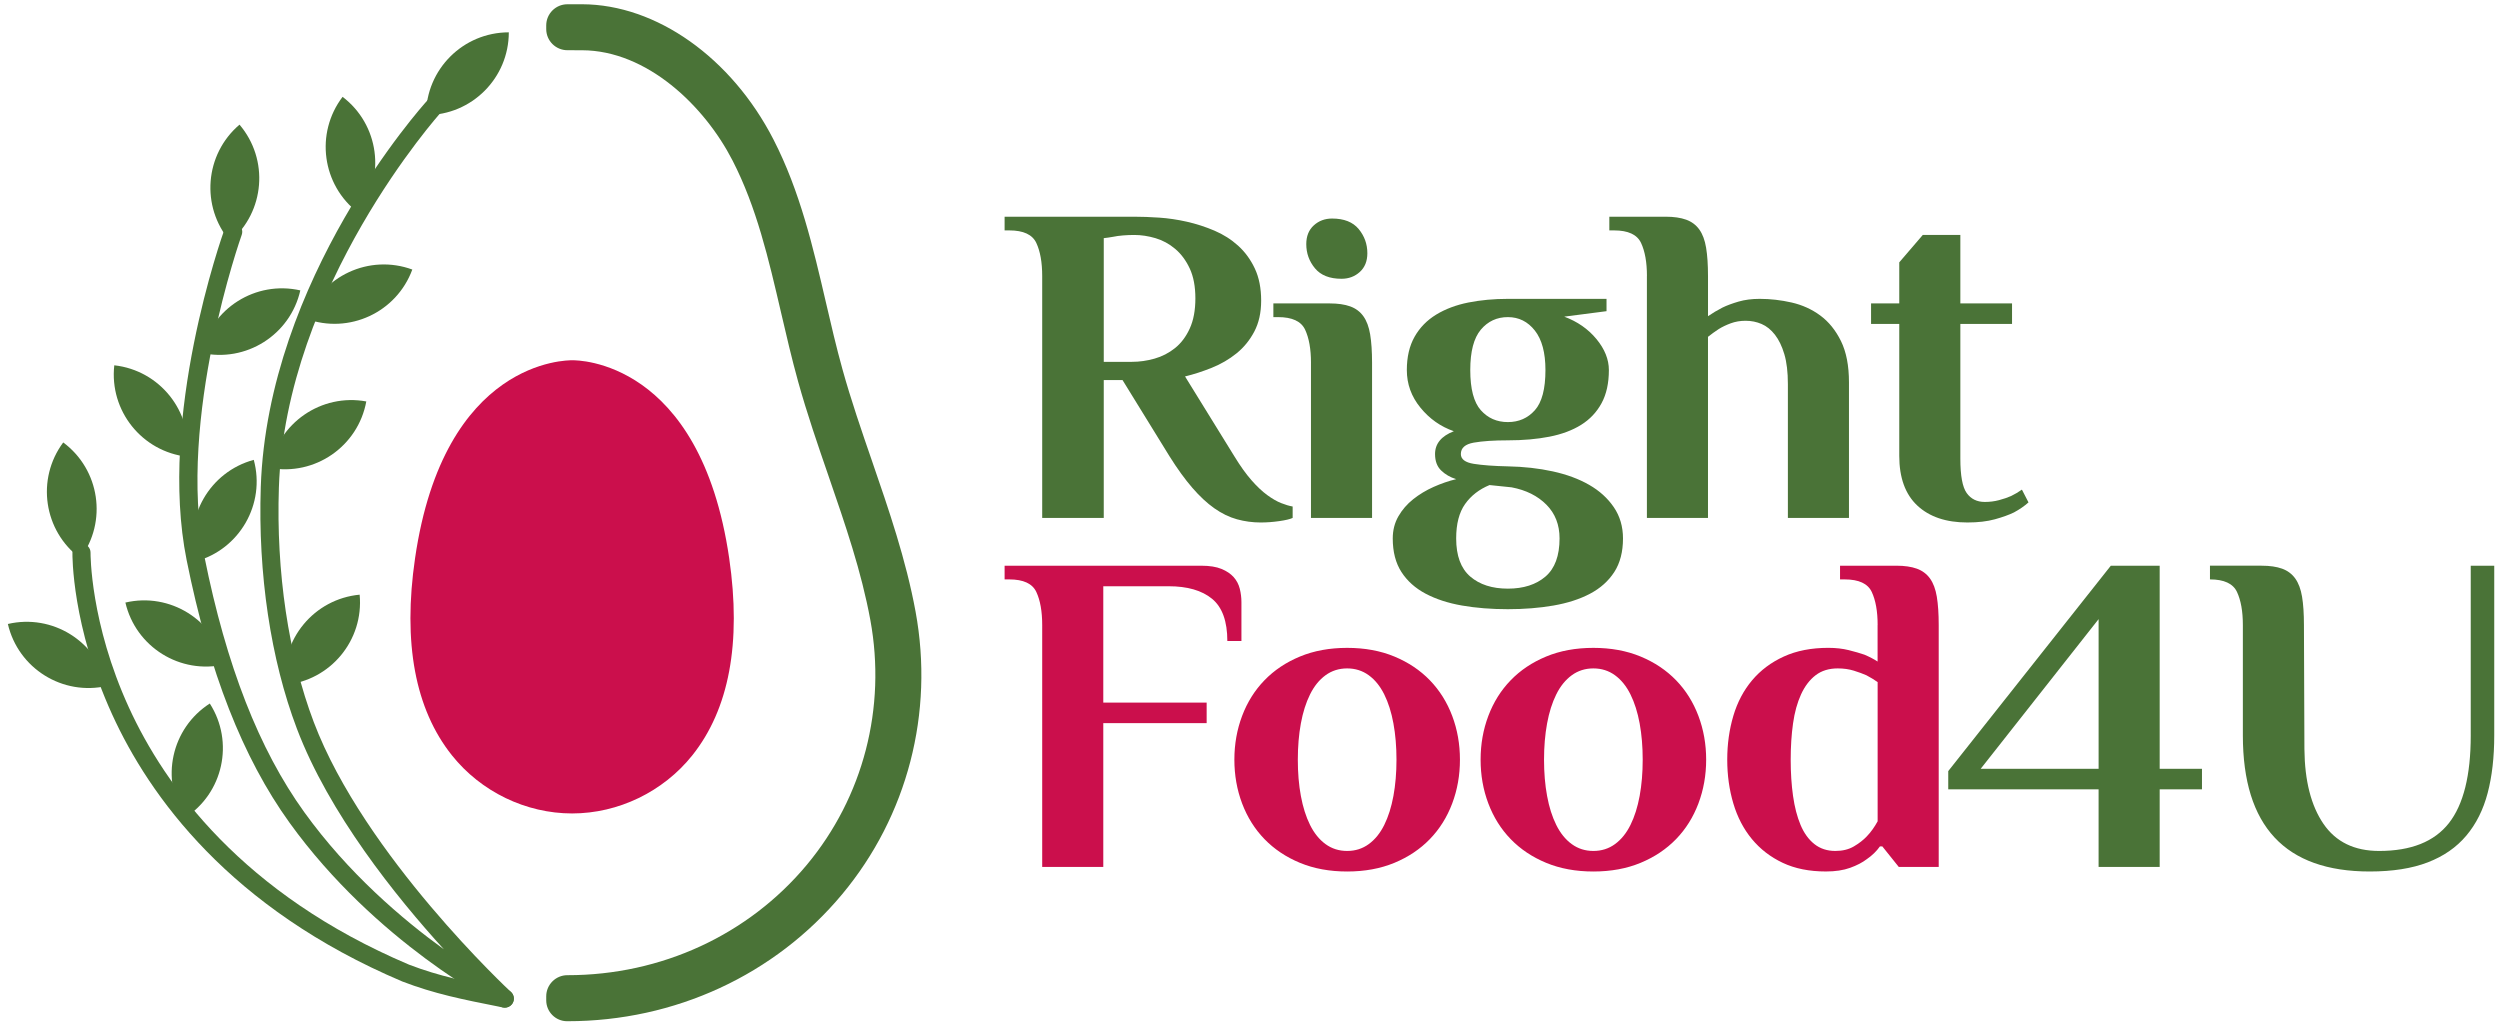 <?xml version="1.0" encoding="UTF-8"?>
<svg xmlns="http://www.w3.org/2000/svg" xmlns:xlink="http://www.w3.org/1999/xlink" id="Layer_1" x="0px" y="0px" width="186.25px" height="76.667px" viewBox="0 0 186.25 76.667" xml:space="preserve"> <g> <g> <defs> <rect id="SVGID_1_" width="186.5" height="76.667"></rect> </defs> <clipPath id="SVGID_2_"> <use xlink:href="#SVGID_1_"></use> </clipPath> <g clip-path="url(#SVGID_2_)"> <g> <g> <g> <path fill="#4A7337" d="M83.63,28.317h-1.4v10.268h-4.586v-18.02c0-1.02-0.146-1.841-0.438-2.465 c-0.292-0.624-0.963-0.935-2.013-0.935h-0.35v-1.02h9.662c0.56,0,1.178,0.023,1.855,0.068 c0.677,0.046,1.365,0.148,2.065,0.306c0.7,0.159,1.383,0.38,2.048,0.663c0.666,0.284,1.254,0.658,1.768,1.122 c0.513,0.465,0.928,1.031,1.243,1.7c0.315,0.669,0.473,1.468,0.473,2.397c0,0.884-0.169,1.649-0.508,2.295 s-0.782,1.19-1.33,1.632c-0.549,0.442-1.161,0.799-1.838,1.071c-0.677,0.272-1.342,0.488-1.995,0.646l3.675,5.95 c0.443,0.726,0.869,1.32,1.278,1.785c0.408,0.465,0.799,0.833,1.173,1.105c0.373,0.272,0.718,0.471,1.033,0.595 c0.315,0.125,0.6,0.21,0.858,0.255v0.85c-0.188,0.09-0.52,0.17-0.998,0.238c-0.479,0.069-0.939,0.102-1.383,0.102 c-0.607,0-1.196-0.08-1.768-0.238c-0.572-0.158-1.132-0.43-1.681-0.816c-0.548-0.385-1.097-0.896-1.645-1.53 c-0.549-0.634-1.115-1.416-1.698-2.346L83.63,28.317z M84.505,17.505c-0.28,0-0.56,0.012-0.84,0.034 c-0.28,0.023-0.525,0.057-0.735,0.102c-0.257,0.045-0.49,0.08-0.7,0.102v9.214h2.1c0.56,0,1.12-0.079,1.68-0.238 c0.561-0.158,1.068-0.419,1.523-0.782c0.455-0.362,0.823-0.85,1.103-1.462c0.28-0.612,0.42-1.36,0.42-2.244 s-0.14-1.626-0.42-2.227c-0.28-0.6-0.642-1.088-1.085-1.462c-0.443-0.374-0.934-0.64-1.47-0.799 C85.543,17.585,85.018,17.505,84.505,17.505z"></path> <path fill="#4A7337" d="M97.668,27.025c0-1.02-0.146-1.841-0.438-2.465c-0.293-0.623-0.963-0.935-2.014-0.935h-0.35v-1.02 h4.201c0.606,0,1.114,0.074,1.522,0.221s0.736,0.391,0.98,0.731c0.245,0.34,0.414,0.793,0.508,1.36 c0.094,0.567,0.141,1.27,0.141,2.108v11.56h-4.551V27.025z M101.868,18.865c0,0.59-0.187,1.054-0.56,1.394 c-0.374,0.34-0.829,0.51-1.365,0.51c-0.888,0-1.547-0.26-1.979-0.782c-0.432-0.521-0.647-1.122-0.647-1.802 c0-0.589,0.187-1.054,0.56-1.394s0.828-0.51,1.365-0.51c0.887,0,1.547,0.261,1.979,0.782 C101.652,17.585,101.868,18.186,101.868,18.865z"></path> <path fill="#4A7337" d="M104.809,27.569c0-0.974,0.193-1.802,0.578-2.482s0.922-1.229,1.609-1.649 c0.689-0.419,1.488-0.719,2.398-0.901c0.91-0.181,1.891-0.272,2.941-0.272h7.351v0.918l-3.15,0.408 c0.979,0.363,1.779,0.918,2.397,1.666s0.928,1.519,0.928,2.312c0,0.975-0.181,1.797-0.543,2.465 c-0.361,0.668-0.869,1.207-1.521,1.615c-0.654,0.408-1.441,0.703-2.363,0.884s-1.955,0.272-3.098,0.272 c-1.051,0-1.896,0.057-2.539,0.17c-0.642,0.114-0.963,0.396-0.963,0.85c0,0.385,0.321,0.629,0.963,0.731 c0.643,0.102,1.488,0.165,2.539,0.187c1.189,0.022,2.304,0.147,3.342,0.374c1.039,0.227,1.943,0.561,2.713,1.003 c0.771,0.442,1.383,0.998,1.838,1.666s0.684,1.445,0.684,2.328c0,0.998-0.217,1.831-0.648,2.5 c-0.432,0.668-1.032,1.207-1.803,1.615c-0.77,0.407-1.68,0.701-2.73,0.883c-1.05,0.182-2.182,0.272-3.395,0.272 c-1.238,0-2.375-0.091-3.414-0.272s-1.943-0.476-2.713-0.883c-0.77-0.408-1.371-0.947-1.803-1.615 c-0.432-0.669-0.647-1.502-0.647-2.5c0-0.611,0.14-1.161,0.42-1.648c0.28-0.487,0.647-0.912,1.103-1.275 c0.455-0.362,0.963-0.668,1.523-0.918c0.56-0.249,1.119-0.442,1.68-0.578c-0.443-0.136-0.816-0.351-1.12-0.646 c-0.304-0.294-0.455-0.702-0.455-1.224c0-0.771,0.467-1.337,1.4-1.7c-0.98-0.34-1.81-0.923-2.485-1.751 C105.146,29.547,104.809,28.612,104.809,27.569z M110.97,36.137c-0.771,0.318-1.377,0.788-1.82,1.411 c-0.443,0.624-0.665,1.479-0.665,2.566c0,1.293,0.35,2.238,1.051,2.84c0.699,0.6,1.633,0.9,2.801,0.9 c1.166,0,2.1-0.301,2.8-0.9c0.7-0.602,1.05-1.547,1.05-2.84c0-1.02-0.326-1.857-0.98-2.515 c-0.652-0.657-1.517-1.088-2.59-1.292L110.97,36.137z M115.136,27.569c0-1.292-0.263-2.272-0.788-2.941 c-0.525-0.668-1.195-1.003-2.012-1.003c-0.818,0-1.488,0.312-2.014,0.935c-0.525,0.624-0.787,1.626-0.787,3.009 c0,1.406,0.262,2.403,0.787,2.992c0.525,0.59,1.195,0.884,2.014,0.884c0.816,0,1.486-0.294,2.012-0.884 C114.873,29.972,115.136,28.975,115.136,27.569z"></path> <path fill="#4A7337" d="M122.697,20.565c0-1.02-0.146-1.841-0.438-2.465c-0.293-0.624-0.963-0.935-2.014-0.935h-0.35v-1.02 h4.201c0.606,0,1.113,0.074,1.522,0.221c0.408,0.148,0.735,0.391,0.979,0.731c0.246,0.34,0.414,0.793,0.508,1.36 c0.094,0.567,0.141,1.27,0.141,2.108v2.992c0.326-0.227,0.688-0.442,1.085-0.646c0.327-0.159,0.724-0.306,1.19-0.442 c0.467-0.136,0.992-0.204,1.575-0.204c0.793,0,1.587,0.091,2.38,0.272c0.793,0.182,1.506,0.504,2.136,0.969 c0.63,0.465,1.144,1.1,1.54,1.904s0.596,1.831,0.596,3.077v10.098h-4.551v-9.974c0-0.888-0.088-1.628-0.263-2.22 s-0.409-1.076-0.7-1.452c-0.292-0.376-0.625-0.644-0.998-0.803c-0.373-0.16-0.77-0.239-1.189-0.239 c-0.397,0-0.766,0.063-1.104,0.188s-0.636,0.267-0.893,0.427c-0.279,0.183-0.549,0.376-0.805,0.581v13.493h-4.551V20.565z"></path> <path fill="#4A7337" d="M146.046,22.605h3.851v1.53h-3.851v10.03c0,1.27,0.157,2.125,0.473,2.567s0.765,0.663,1.348,0.663 c0.373,0,0.729-0.045,1.067-0.136c0.338-0.09,0.637-0.192,0.893-0.306c0.281-0.136,0.549-0.294,0.806-0.476l0.49,0.952 c-0.304,0.272-0.665,0.521-1.085,0.748c-0.374,0.182-0.847,0.352-1.418,0.51c-0.572,0.158-1.255,0.238-2.048,0.238 c-1.587,0-2.83-0.419-3.729-1.258c-0.898-0.838-1.348-2.074-1.348-3.706v-9.826h-2.101v-1.53h2.101v-3.06l1.751-2.04h2.8 V22.605z"></path> </g> <g> <g> <path fill="#CB0F4C" d="M89.511,42.146c0.606,0,1.103,0.08,1.488,0.238c0.385,0.159,0.688,0.363,0.91,0.612 c0.221,0.249,0.373,0.538,0.455,0.866c0.082,0.33,0.123,0.664,0.123,1.004v2.89h-1.05c0-1.474-0.379-2.521-1.138-3.146 c-0.759-0.623-1.838-0.935-3.238-0.935h-4.866v8.67h7.701v1.53h-7.701v10.71h-4.551V46.566c0-1.02-0.146-1.841-0.438-2.465 c-0.292-0.623-0.963-0.935-2.013-0.935h-0.35v-1.021H89.511z"></path> <path fill="#CB0F4C" d="M91.961,56.596c0-1.155,0.192-2.243,0.578-3.264s0.939-1.904,1.663-2.651 c0.723-0.748,1.604-1.338,2.643-1.769c1.039-0.431,2.211-0.646,3.519-0.646c1.307,0,2.479,0.215,3.519,0.646 c1.038,0.431,1.919,1.021,2.643,1.769c0.723,0.747,1.277,1.631,1.663,2.651c0.385,1.021,0.577,2.108,0.577,3.264 c0,1.156-0.192,2.244-0.577,3.265c-0.386,1.02-0.94,1.904-1.663,2.651c-0.724,0.748-1.604,1.338-2.643,1.769 c-1.039,0.43-2.212,0.646-3.519,0.646c-1.308,0-2.479-0.216-3.519-0.646c-1.038-0.431-1.919-1.021-2.643-1.769 c-0.724-0.747-1.277-1.632-1.663-2.651C92.153,58.84,91.961,57.752,91.961,56.596z M104.038,56.596 c0-0.974-0.076-1.875-0.228-2.702c-0.152-0.828-0.379-1.548-0.683-2.16c-0.304-0.611-0.688-1.088-1.155-1.428 s-1.004-0.51-1.61-0.51s-1.144,0.17-1.61,0.51s-0.852,0.816-1.154,1.428c-0.305,0.612-0.531,1.332-0.684,2.16 c-0.152,0.827-0.227,1.729-0.227,2.702c0,0.976,0.074,1.876,0.227,2.703s0.379,1.547,0.684,2.159 c0.303,0.611,0.688,1.088,1.154,1.428s1.004,0.51,1.61,0.51s1.144-0.17,1.61-0.51s0.852-0.816,1.155-1.428 c0.304-0.612,0.53-1.332,0.683-2.159C103.962,58.472,104.038,57.572,104.038,56.596z"></path> <path fill="#CB0F4C" d="M110.305,56.596c0-1.155,0.191-2.243,0.577-3.264s0.938-1.904,1.663-2.651 c0.723-0.748,1.604-1.338,2.643-1.769c1.038-0.431,2.211-0.646,3.518-0.646s2.48,0.215,3.519,0.646s1.919,1.021,2.644,1.769 c0.723,0.747,1.277,1.631,1.662,2.651s0.578,2.108,0.578,3.264c0,1.156-0.193,2.244-0.578,3.265 c-0.385,1.02-0.939,1.904-1.662,2.651c-0.725,0.748-1.605,1.338-2.644,1.769c-1.038,0.43-2.212,0.646-3.519,0.646 s-2.479-0.216-3.518-0.646c-1.039-0.431-1.92-1.021-2.643-1.769c-0.725-0.747-1.277-1.632-1.663-2.651 C110.496,58.84,110.305,57.752,110.305,56.596z M122.381,56.596c0-0.974-0.076-1.875-0.227-2.702 c-0.152-0.828-0.38-1.548-0.684-2.16c-0.303-0.611-0.688-1.088-1.154-1.428s-1.004-0.51-1.611-0.51 c-0.606,0-1.143,0.17-1.609,0.51s-0.853,0.816-1.155,1.428c-0.304,0.612-0.531,1.332-0.683,2.16 c-0.152,0.827-0.228,1.729-0.228,2.702c0,0.976,0.075,1.876,0.228,2.703c0.151,0.827,0.379,1.547,0.683,2.159 c0.303,0.611,0.688,1.088,1.155,1.428s1.003,0.51,1.609,0.51c0.607,0,1.145-0.17,1.611-0.51s0.852-0.816,1.154-1.428 c0.304-0.612,0.531-1.332,0.684-2.159C122.305,58.472,122.381,57.572,122.381,56.596z"></path> <path fill="#CB0F4C" d="M139.884,46.566c0-1.02-0.146-1.841-0.438-2.465c-0.292-0.623-0.962-0.935-2.013-0.935h-0.35v-1.021 h4.2c0.606,0,1.114,0.074,1.522,0.221c0.408,0.148,0.735,0.392,0.98,0.732c0.245,0.34,0.414,0.793,0.508,1.359 c0.093,0.566,0.141,1.27,0.141,2.107v18.021h-2.977l-1.225-1.53h-0.176c-0.257,0.363-0.583,0.68-0.98,0.952 c-0.326,0.25-0.74,0.465-1.242,0.646c-0.502,0.182-1.103,0.272-1.803,0.272c-1.237,0-2.311-0.216-3.221-0.646 c-0.91-0.431-1.675-1.021-2.293-1.769c-0.618-0.747-1.08-1.632-1.383-2.651c-0.303-1.021-0.455-2.108-0.455-3.265 c0-1.155,0.152-2.243,0.455-3.264s0.771-1.904,1.4-2.651c0.631-0.748,1.418-1.338,2.363-1.769s2.048-0.646,3.309-0.646 c0.56,0,1.066,0.057,1.521,0.17s0.846,0.227,1.174,0.34c0.373,0.158,0.699,0.328,0.979,0.51V46.566z M139.884,50.816 c-0.257-0.181-0.537-0.351-0.84-0.51c-0.257-0.113-0.566-0.227-0.928-0.34c-0.362-0.113-0.765-0.17-1.208-0.17 c-0.653,0-1.202,0.17-1.645,0.51c-0.444,0.34-0.806,0.816-1.086,1.428c-0.279,0.612-0.479,1.332-0.595,2.16 c-0.117,0.827-0.175,1.729-0.175,2.702c0,0.976,0.058,1.876,0.175,2.703c0.116,0.827,0.303,1.547,0.56,2.159 c0.257,0.611,0.602,1.088,1.033,1.428s0.951,0.51,1.558,0.51c0.536,0,0.997-0.113,1.383-0.34s0.706-0.476,0.962-0.748 c0.304-0.316,0.572-0.691,0.806-1.121V50.816z"></path> </g> <g> <path fill="#4A7337" d="M160.896,64.586h-4.551v-5.78h-11.201v-1.359l12.111-15.301h3.641v15.131h3.151v1.529h-3.151V64.586z M156.346,57.277V46.125l-8.786,11.152H156.346z"></path> <path fill="#4A7337" d="M171.679,55.814c0.022,2.357,0.495,4.211,1.417,5.56s2.305,2.022,4.148,2.022 c2.381,0,4.113-0.691,5.199-2.074c1.085-1.382,1.627-3.558,1.627-6.527V42.146h1.751v12.648c0,1.609-0.163,3.037-0.49,4.284 s-0.858,2.307-1.593,3.179c-0.735,0.873-1.692,1.536-2.871,1.989c-1.178,0.453-2.619,0.68-4.322,0.68 c-6.302,0-9.452-3.377-9.452-10.132v-8.229c0-1.02-0.146-1.841-0.438-2.465c-0.292-0.623-0.963-0.935-2.013-0.935v-1.021 h3.85c0.607,0,1.115,0.074,1.523,0.221c0.408,0.148,0.735,0.392,0.98,0.732c0.244,0.34,0.414,0.793,0.508,1.359 c0.093,0.566,0.14,1.27,0.14,2.107L171.679,55.814z"></path> </g> </g> </g> <g> <path fill="#4A7337" d="M37.607,75.069c-0.104,0-0.208-0.021-0.306-0.069c-0.377-0.193-9.309-4.795-15.731-13.709 c-3.485-4.838-5.992-11.24-7.666-19.566c-2.141-10.653,2.632-24.118,2.836-24.686c0.126-0.351,0.513-0.531,0.863-0.406 c0.351,0.125,0.532,0.511,0.406,0.862c-0.048,0.136-4.848,13.683-2.782,23.964c1.634,8.135,4.068,14.362,7.438,19.043 c3.278,4.551,7.308,7.981,10.402,10.219c-3.577-3.93-8.562-10.133-10.951-16.441c-1.948-5.139-2.904-11.529-2.688-17.999 c0.517-15.52,11.95-28.293,12.437-28.829c0.25-0.277,0.677-0.296,0.953-0.046c0.275,0.25,0.296,0.677,0.046,0.952 C32.749,8.484,21.276,21.31,20.777,36.324c-0.21,6.295,0.714,12.5,2.6,17.475c3.764,9.933,14.579,20,14.688,20.103 c0.247,0.229,0.288,0.604,0.096,0.879C38.031,74.966,37.822,75.069,37.607,75.069"></path> <path fill="#4A7337" d="M37.906,2.409L37.906,2.409c0,3.406-2.762,6.167-6.168,6.167C31.738,5.17,34.499,2.409,37.906,2.409"></path> <path fill="#4A7337" d="M25.523,7.214L25.523,7.214c2.711,2.063,3.236,5.933,1.174,8.643 C23.986,13.794,23.46,9.925,25.523,7.214"></path> <path fill="#4A7337" d="M22.801,23.746L22.801,23.746c1.174-3.198,4.718-4.839,7.916-3.665 C29.543,23.278,25.999,24.919,22.801,23.746"></path> <path fill="#4A7337" d="M20.108,34.86L20.108,34.86c0.615-3.351,3.83-5.567,7.181-4.952 C26.673,33.258,23.459,35.476,20.108,34.86"></path> <path fill="#4A7337" d="M21.229,51.02L21.229,51.02c-0.318-3.392,2.174-6.397,5.565-6.717 C27.112,47.696,24.622,50.705,21.229,51.02"></path> <path fill="#4A7337" d="M17.844,9.286L17.844,9.286c2.208,2.594,1.896,6.486-0.698,8.694 C14.938,15.387,15.25,11.494,17.844,9.286"></path> <path fill="#4A7337" d="M22.374,21.634L22.374,21.634c-0.753,3.322-4.056,5.405-7.378,4.652 C15.748,22.964,19.052,20.881,22.374,21.634"></path> <path fill="#4A7337" d="M18.906,34.259L18.906,34.259c0.891,3.288-1.053,6.676-4.341,7.567 C13.675,38.537,15.619,35.15,18.906,34.259"></path> <path fill="#4A7337" d="M13.961,34.027L13.961,34.027c0.377-3.385-2.062-6.435-5.447-6.812 C8.137,30.601,10.576,33.651,13.961,34.027"></path> <path fill="#4A7337" d="M16.747,49.498L16.747,49.498c-0.771-3.317-4.087-5.381-7.404-4.608H9.342 C10.114,48.207,13.43,50.268,16.747,49.498"></path> <path fill="#4A7337" d="M37.608,75.069c-0.044,0-0.088-0.004-0.133-0.012l-0.192-0.039c-2.857-0.567-4.92-0.979-7.315-1.899 C17.11,67.667,11.119,59.291,8.353,53.219c-3.005-6.595-2.96-11.839-2.957-12.06c0.007-0.369,0.307-0.664,0.675-0.664h0.01 c0.372,0.006,0.67,0.312,0.665,0.684c-0.001,0.052-0.037,5.212,2.863,11.542c2.671,5.83,8.459,13.887,20.865,19.146 c2.267,0.869,4.283,1.271,7.073,1.828l0.193,0.039c0.365,0.072,0.602,0.428,0.529,0.793 C38.206,74.848,37.922,75.069,37.608,75.069"></path> <path fill="#4A7337" d="M15.63,52.412L15.63,52.412c1.838,2.868,1.003,6.684-1.865,8.521 C11.927,58.063,12.763,54.25,15.63,52.412"></path> <path fill="#4A7337" d="M5.983,41.589L5.983,41.589c2.031-2.732,1.461-6.597-1.273-8.627C2.678,35.696,3.25,39.56,5.983,41.589 "></path> <path fill="#4A7337" d="M7.991,51.096L7.991,51.096c-0.772-3.318-4.088-5.384-7.405-4.609 C1.358,49.803,4.674,51.869,7.991,51.096"></path> <path fill="#4A7337" d="M68.211,45.571c-0.713-3.875-1.999-7.606-3.242-11.215c-0.772-2.239-1.57-4.555-2.206-6.846 c-0.453-1.63-0.85-3.331-1.231-4.975c-0.947-4.073-1.926-8.287-3.912-12.149c-3.134-6.097-8.725-10.05-14.242-10.069 c-0.271-0.001-0.688,0-1.112,0.001c-0.868,0.003-1.572,0.707-1.572,1.576v0.272c0,0.871,0.708,1.576,1.58,1.575h0.011 c0.36,0,0.72,0,1.081,0.003c4.835,0.016,9.113,4.135,11.206,8.209c1.792,3.484,2.681,7.308,3.622,11.357 c0.391,1.681,0.794,3.417,1.266,5.117c0.665,2.393,1.48,4.758,2.269,7.045c1.257,3.65,2.446,7.098,3.112,10.723 c1.2,6.533-0.523,13.176-4.728,18.229c-4.355,5.228-10.852,8.228-17.826,8.228h-0.003h-0.016c-0.866,0-1.574,0.707-1.574,1.572 v0.303c0,0.854,0.698,1.554,1.551,1.554h0.036h0.004c7.994,0,15.451-3.449,20.459-9.463 C67.606,60.778,69.598,53.108,68.211,45.571"></path> <path fill="#CB0F4C" d="M54.325,41.587c-2.163-14.816-11.352-14.746-11.664-14.747c-0.398-0.007-9.579-0.069-11.739,14.747 c-0.92,6.31,0.004,11.248,2.748,14.687c2.163,2.711,5.51,4.328,8.952,4.328c3.443,0,6.788-1.617,8.954-4.328 C54.319,52.835,55.243,47.897,54.325,41.587z"></path> </g> </g> </g> </g> </g> </svg>
